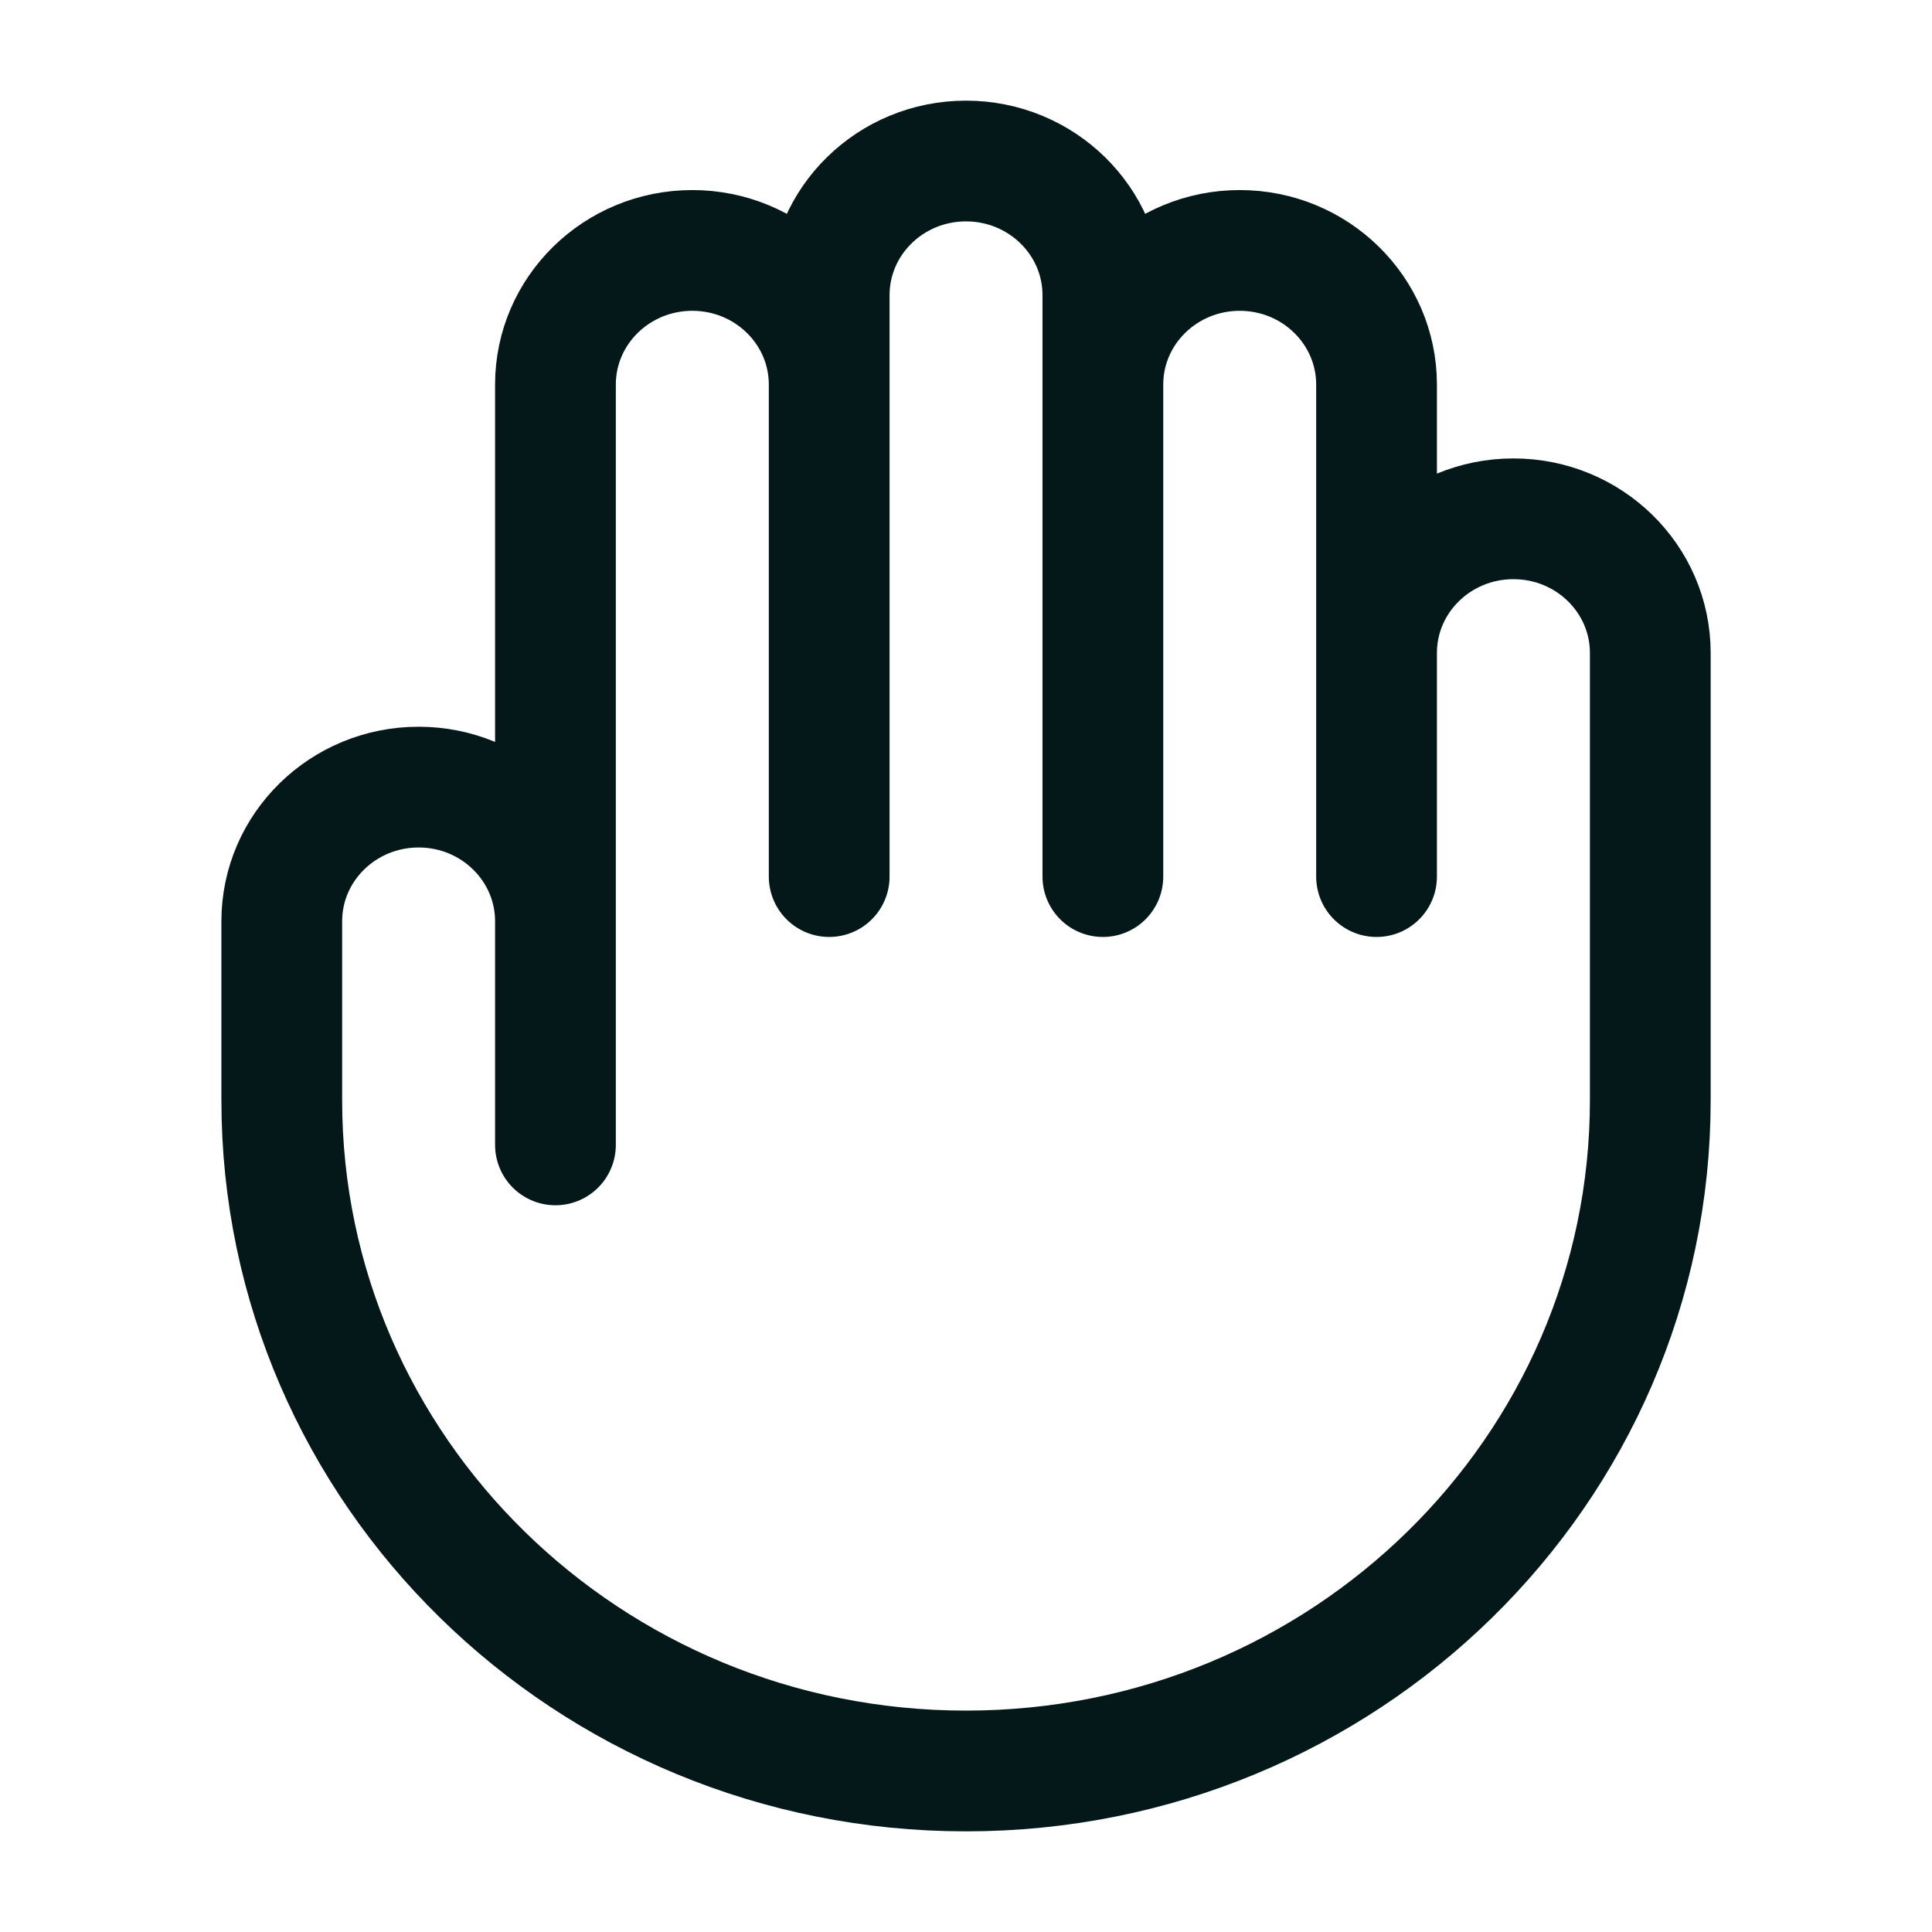 <svg width="32" height="32" viewBox="0 0 32 32" fill="none" xmlns="http://www.w3.org/2000/svg">
<path d="M9.2 15.259V18.963M9.2 15.259V6.37C9.2 5.143 10.215 4.148 11.467 4.148C12.719 4.148 13.734 5.143 13.734 6.37M9.2 15.259C9.2 14.032 8.185 13.037 6.934 13.037C5.682 13.037 4.667 14.032 4.667 15.259V18.222C4.667 24.359 9.741 29.333 16 29.333C22.26 29.333 27.334 24.359 27.334 18.222V10.815C27.334 9.588 26.319 8.593 25.067 8.593C23.815 8.593 22.8 9.588 22.8 10.815M13.734 6.37V14.519M13.734 6.37V4.889C13.734 3.662 14.748 2.667 16 2.667C17.252 2.667 18.267 3.662 18.267 4.889V6.37M18.267 6.37V14.519M18.267 6.37C18.267 5.143 19.282 4.148 20.534 4.148C21.785 4.148 22.8 5.143 22.8 6.37V10.815M22.8 10.815V14.519" stroke="#041819" stroke-width="2" stroke-linecap="round" stroke-linejoin="round"/>
</svg>
